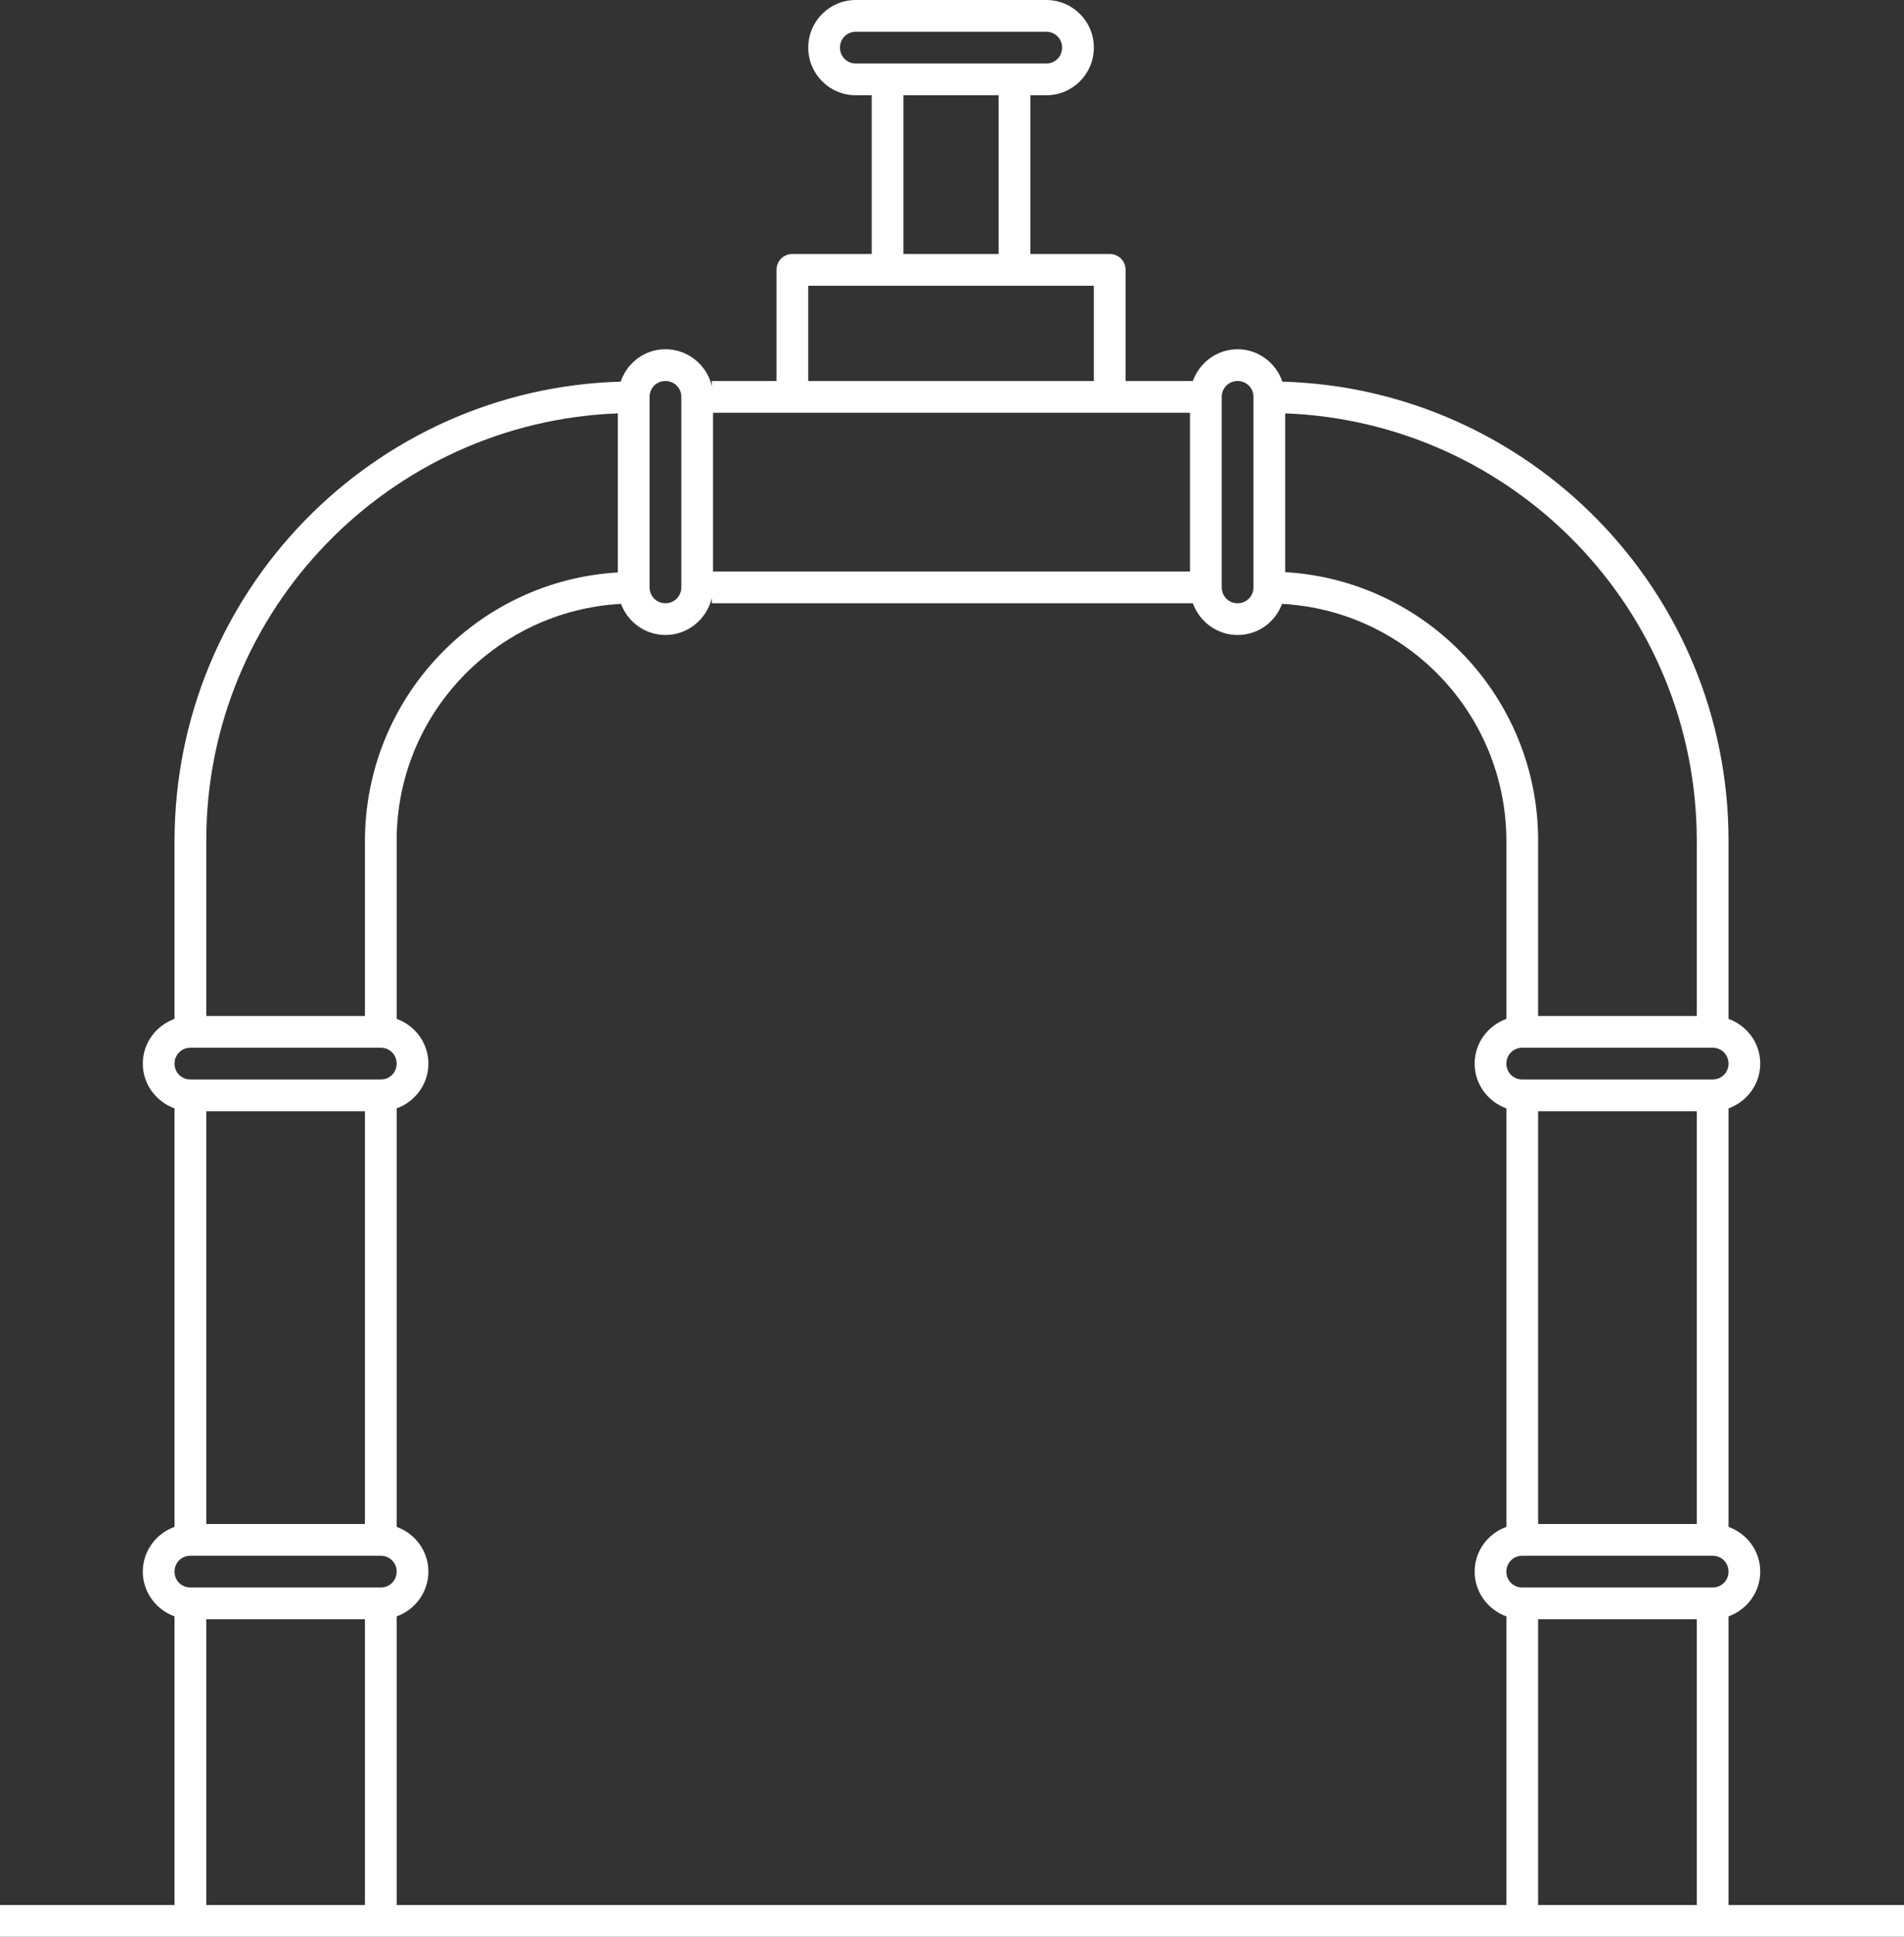 <?xml version="1.0" encoding="UTF-8"?>
<svg id="iconen" xmlns="http://www.w3.org/2000/svg" viewBox="0 0 60 61">
  <rect x="0" y="0" width="60" height="61" fill="#333333" stroke="none"/>
  <defs>
    <style>
      .cls-1 {
        fill: #fff;
        stroke-width: 0px;
      }
    </style>
  </defs>
  <path class="cls-1" d="m54.47,60v-9.09c.58-.21,1-.76,1-1.41s-.42-1.2-1-1.41v-13.18c.58-.21,1-.76,1-1.41s-.42-1.2-1-1.41v-5.62c0-7.84-6.27-14.23-14.06-14.45-.2-.59-.76-1.02-1.41-1.02s-1.2.42-1.41,1h-2.12v-3.5c0-.28-.22-.5-.5-.5h-2.5V3h.5c.83,0,1.5-.67,1.5-1.5s-.67-1.5-1.5-1.5h-6c-.83,0-1.5.67-1.5,1.5s.67,1.5,1.5,1.5h.5v5h-2.5c-.28,0-.5.22-.5.5v3.5h-2.04v.16c-.15-.66-.75-1.16-1.46-1.16-.66,0-1.21.43-1.41,1.02-7.79.22-14.06,6.61-14.06,14.48v5.59c-.58.21-1,.76-1,1.41s.42,1.2,1,1.41v13.18c-.58.21-1,.76-1,1.41s.42,1.2,1,1.41v9.09H0v1h60v-1h-5.53Zm-6-9h5v9h-5v-9Zm5.5-1h-6c-.28,0-.5-.22-.5-.5s.22-.5.5-.5h6c.28,0,.5.22.5.5s-.22.5-.5.5Zm-5.5-2v-13h5v13h-5Zm5.5-14h-6c-.28,0-.5-.22-.5-.5s.22-.5.5-.5h6c.28,0,.5.22.5.5s-.22.5-.5.5Zm-.5-7.5v5.5h-5v-5.53c0-4.5-3.53-8.19-7.97-8.45v-5c7.2.27,12.97,6.19,12.97,13.47h0Zm-14.97-14c0-.28.22-.5.5-.5s.5.22.5.5v6c0,.28-.22.5-.5.5s-.5-.22-.5-.5v-6Zm-1,5.5h-15.03v-5h15.03v5ZM26.47,1.5c0-.28.22-.5.5-.5h6c.28,0,.5.22.5.5s-.22.5-.5.5h-6c-.28,0-.5-.22-.5-.5Zm2,1.5h3v5h-3V3Zm-3,6h9v3h-9v-3Zm-3.04,9.84v.16h15.16c.21.58.76,1,1.41,1s1.19-.41,1.4-.98c3.93.21,7.07,3.47,7.07,7.48v5.59c-.58.21-1,.76-1,1.41s.42,1.2,1,1.41v13.18c-.58.21-1,.76-1,1.41s.42,1.2,1,1.41v9.09H12.5v-9.09c.58-.21,1-.76,1-1.41s-.42-1.2-1-1.41v-13.18c.58-.21,1-.76,1-1.41s-.42-1.2-1-1.41v-5.62c0-3.98,3.14-7.24,7.07-7.45.21.57.76.98,1.4.98.71,0,1.3-.5,1.46-1.16Zm-10.93,16.16v13h-5v-13h5Zm8.97-22.5c0-.28.22-.5.5-.5s.5.22.5.5v6c0,.28-.22.5-.5.5s-.5-.22-.5-.5v-6Zm-1,.53v5c-4.44.26-7.97,3.95-7.97,8.47v5.5h-5v-5.53c0-7.26,5.78-13.18,12.97-13.45h0Zm-13.47,19.97h6c.28,0,.5.22.5.5s-.22.5-.5.5h-6c-.28,0-.5-.22-.5-.5s.22-.5.5-.5Zm0,16h6c.28,0,.5.22.5.5s-.22.5-.5.5h-6c-.28,0-.5-.22-.5-.5s.22-.5.5-.5Zm.5,2h5v9h-5v-9Z"/>
</svg>